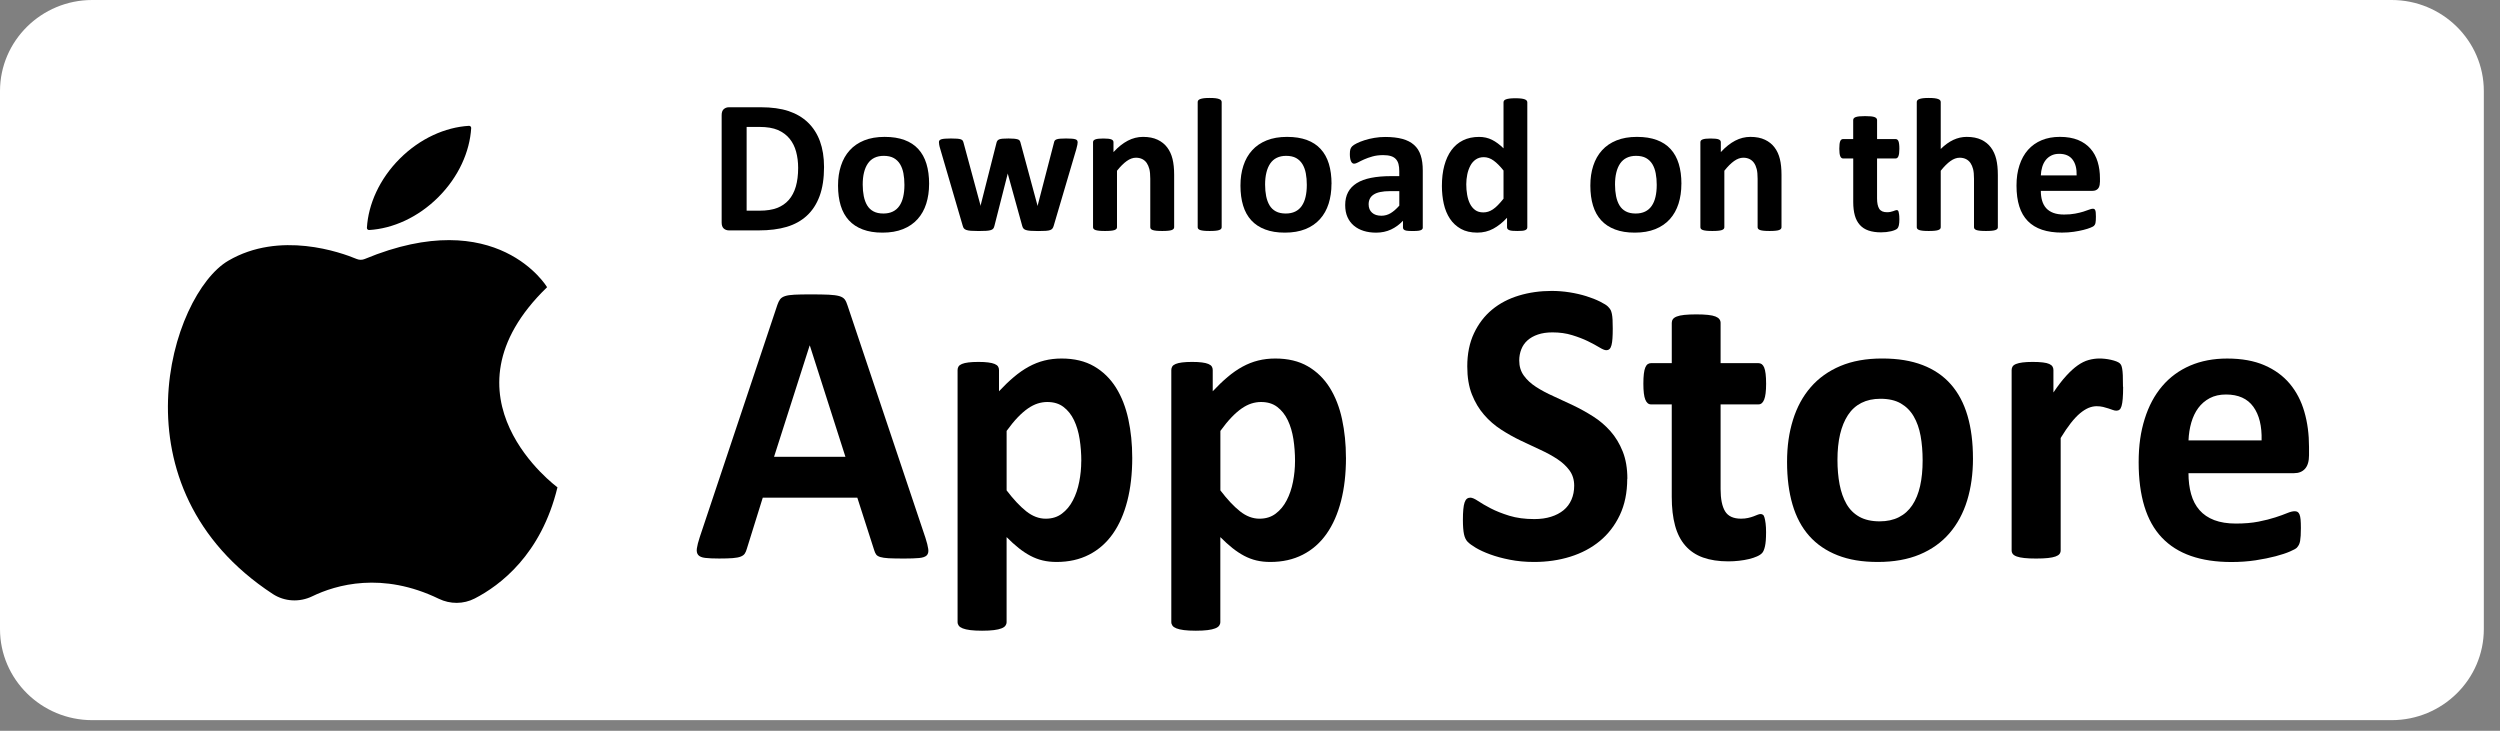<svg width="130" height="38" viewBox="0 0 130 38" fill="none" xmlns="http://www.w3.org/2000/svg">
<rect x="0" y="0" width="130" height="38" fill="#808080" stroke="none"/>
<path d="M124.362 0H4.797C2.152 0 0 2.124 0 4.736V32.712C0 35.323 2.152 37.448 4.797 37.448H124.362C127.008 37.448 129.159 35.323 129.159 32.712V4.736C129.159 2.124 127.008 0 124.362 0Z" fill="white"/>
<path d="M18.969 13.467C18.835 13.523 18.684 13.524 18.55 13.468C17.725 13.124 14.553 11.986 11.87 13.558C8.883 15.308 5.732 25.349 14.184 30.887C14.797 31.288 15.577 31.327 16.236 31.008C17.476 30.407 19.872 29.71 22.819 31.137C23.41 31.423 24.102 31.422 24.686 31.121C26 30.445 28.144 28.838 28.988 25.34C28.988 25.34 22.554 20.645 28.449 14.934C28.449 14.934 25.869 10.599 18.968 13.467H18.969Z" fill="black"/>
<path d="M24.502 6.658C24.506 6.594 24.451 6.539 24.386 6.543C23.155 6.616 21.844 7.197 20.789 8.251C19.734 9.306 19.152 10.616 19.079 11.846C19.075 11.91 19.13 11.965 19.195 11.961C20.425 11.888 21.737 11.307 22.792 10.253C23.847 9.198 24.429 7.888 24.502 6.658Z" fill="black"/>
<path d="M48.118 27.95C48.199 28.202 48.25 28.402 48.269 28.549C48.29 28.697 48.262 28.807 48.189 28.881C48.114 28.954 47.983 29 47.795 29.017C47.606 29.035 47.346 29.044 47.017 29.044C46.687 29.044 46.404 29.039 46.213 29.029C46.02 29.017 45.874 28.997 45.773 28.965C45.671 28.933 45.6 28.89 45.56 28.833C45.52 28.777 45.486 28.704 45.459 28.613L44.58 25.878H39.664L38.835 28.538C38.808 28.637 38.773 28.719 38.729 28.786C38.685 28.853 38.614 28.905 38.516 28.943C38.419 28.982 38.28 29.008 38.102 29.022C37.924 29.036 37.688 29.043 37.399 29.043C37.089 29.043 36.847 29.032 36.671 29.011C36.495 28.991 36.375 28.939 36.307 28.859C36.24 28.779 36.216 28.664 36.237 28.518C36.258 28.37 36.307 28.174 36.388 27.929L40.423 15.854C40.463 15.735 40.511 15.639 40.564 15.566C40.618 15.492 40.705 15.436 40.822 15.397C40.94 15.358 41.103 15.334 41.312 15.324C41.52 15.313 41.797 15.308 42.141 15.308C42.539 15.308 42.856 15.313 43.092 15.324C43.327 15.335 43.511 15.36 43.643 15.397C43.775 15.436 43.868 15.494 43.926 15.57C43.983 15.647 44.032 15.753 44.072 15.886L48.117 27.95H48.118ZM42.111 17.969H42.101L40.251 23.753H43.962L42.112 17.969H42.111Z" fill="black"/>
<path d="M58.877 23.795C58.877 24.63 58.792 25.382 58.62 26.051C58.448 26.72 58.197 27.291 57.866 27.76C57.535 28.229 57.124 28.591 56.632 28.843C56.139 29.096 55.577 29.222 54.942 29.222C54.679 29.222 54.439 29.195 54.219 29.143C53.999 29.091 53.787 29.01 53.582 28.902C53.376 28.793 53.172 28.658 52.97 28.497C52.767 28.336 52.559 28.146 52.343 27.929V32.346C52.343 32.416 52.322 32.479 52.282 32.535C52.242 32.591 52.172 32.639 52.075 32.676C51.977 32.715 51.847 32.745 51.686 32.765C51.523 32.786 51.319 32.797 51.069 32.797C50.818 32.797 50.614 32.786 50.451 32.765C50.289 32.745 50.16 32.714 50.062 32.676C49.965 32.637 49.895 32.591 49.855 32.535C49.815 32.479 49.794 32.416 49.794 32.346V19.241C49.794 19.172 49.811 19.11 49.844 19.058C49.878 19.005 49.937 18.961 50.021 18.926C50.105 18.89 50.216 18.865 50.355 18.847C50.493 18.829 50.667 18.82 50.876 18.82C51.084 18.82 51.248 18.828 51.387 18.847C51.525 18.864 51.636 18.89 51.721 18.926C51.805 18.961 51.864 19.005 51.898 19.058C51.932 19.11 51.948 19.172 51.948 19.241V20.346C52.211 20.065 52.469 19.818 52.721 19.605C52.974 19.391 53.232 19.212 53.495 19.068C53.758 18.925 54.029 18.817 54.308 18.748C54.587 18.678 54.886 18.643 55.203 18.643C55.864 18.643 56.427 18.778 56.893 19.048C57.357 19.318 57.737 19.688 58.031 20.157C58.323 20.626 58.538 21.173 58.673 21.797C58.808 22.421 58.876 23.088 58.876 23.796L58.877 23.795ZM56.228 23.985C56.228 23.585 56.199 23.201 56.141 22.833C56.084 22.465 55.986 22.137 55.849 21.85C55.711 21.562 55.528 21.333 55.302 21.161C55.077 20.989 54.795 20.904 54.458 20.904C54.29 20.904 54.123 20.931 53.958 20.983C53.792 21.036 53.624 21.122 53.452 21.24C53.28 21.36 53.103 21.513 52.921 21.703C52.739 21.892 52.547 22.128 52.344 22.408V25.5C52.702 25.969 53.042 26.332 53.365 26.588C53.688 26.844 54.026 26.972 54.376 26.972C54.707 26.972 54.989 26.885 55.22 26.709C55.453 26.534 55.644 26.305 55.791 26.02C55.94 25.736 56.049 25.416 56.119 25.058C56.19 24.701 56.225 24.342 56.225 23.985H56.228Z" fill="black"/>
<path d="M69.991 23.795C69.991 24.63 69.906 25.382 69.734 26.051C69.562 26.72 69.311 27.291 68.98 27.76C68.65 28.229 68.239 28.591 67.746 28.843C67.253 29.096 66.691 29.222 66.056 29.222C65.793 29.222 65.553 29.195 65.333 29.143C65.114 29.091 64.901 29.01 64.696 28.902C64.49 28.793 64.287 28.658 64.084 28.497C63.882 28.336 63.673 28.146 63.457 27.929V32.346C63.457 32.416 63.436 32.479 63.396 32.535C63.356 32.591 63.286 32.639 63.189 32.676C63.091 32.715 62.961 32.745 62.8 32.765C62.638 32.786 62.433 32.797 62.183 32.797C61.932 32.797 61.728 32.786 61.565 32.765C61.403 32.745 61.274 32.714 61.176 32.676C61.079 32.637 61.009 32.591 60.969 32.535C60.929 32.479 60.908 32.416 60.908 32.346V19.241C60.908 19.172 60.925 19.11 60.958 19.058C60.992 19.005 61.051 18.961 61.135 18.926C61.219 18.89 61.33 18.865 61.469 18.847C61.607 18.829 61.781 18.82 61.99 18.82C62.198 18.82 62.362 18.828 62.501 18.847C62.639 18.864 62.75 18.89 62.835 18.926C62.919 18.961 62.978 19.005 63.012 19.058C63.046 19.11 63.062 19.172 63.062 19.241V20.346C63.325 20.065 63.583 19.818 63.835 19.605C64.088 19.391 64.346 19.212 64.609 19.068C64.872 18.925 65.143 18.817 65.422 18.748C65.701 18.678 66 18.643 66.317 18.643C66.978 18.643 67.541 18.778 68.007 19.048C68.471 19.318 68.851 19.688 69.145 20.157C69.437 20.626 69.652 21.173 69.786 21.797C69.92 22.421 69.989 23.088 69.989 23.796L69.991 23.795ZM67.342 23.985C67.342 23.585 67.313 23.201 67.257 22.833C67.199 22.465 67.102 22.137 66.964 21.85C66.826 21.562 66.643 21.333 66.417 21.161C66.192 20.989 65.91 20.904 65.573 20.904C65.405 20.904 65.238 20.931 65.073 20.983C64.907 21.036 64.739 21.122 64.567 21.24C64.395 21.36 64.218 21.513 64.037 21.703C63.855 21.892 63.662 22.128 63.46 22.408V25.5C63.817 25.969 64.157 26.332 64.481 26.588C64.804 26.844 65.142 26.972 65.492 26.972C65.822 26.972 66.104 26.885 66.336 26.709C66.569 26.534 66.759 26.305 66.906 26.02C67.055 25.736 67.164 25.416 67.235 25.058C67.305 24.701 67.341 24.342 67.341 23.985H67.342Z" fill="black"/>
<path d="M84.616 24.899C84.616 25.614 84.487 26.242 84.231 26.782C83.975 27.322 83.628 27.773 83.19 28.134C82.752 28.495 82.24 28.766 81.653 28.949C81.066 29.132 80.439 29.222 79.772 29.222C79.321 29.222 78.901 29.183 78.513 29.106C78.125 29.03 77.784 28.937 77.486 28.827C77.19 28.719 76.942 28.604 76.743 28.486C76.545 28.367 76.401 28.262 76.314 28.17C76.226 28.079 76.164 27.947 76.127 27.776C76.091 27.604 76.071 27.356 76.071 27.034C76.071 26.817 76.078 26.635 76.092 26.487C76.106 26.34 76.127 26.22 76.158 26.13C76.189 26.039 76.229 25.974 76.28 25.935C76.33 25.896 76.39 25.878 76.457 25.878C76.551 25.878 76.685 25.935 76.857 26.051C77.029 26.167 77.25 26.295 77.519 26.435C77.789 26.575 78.111 26.703 78.485 26.819C78.86 26.934 79.293 26.992 79.784 26.992C80.108 26.992 80.398 26.952 80.654 26.871C80.91 26.791 81.127 26.676 81.306 26.53C81.485 26.382 81.621 26.201 81.716 25.983C81.81 25.766 81.858 25.523 81.858 25.257C81.858 24.949 81.777 24.685 81.615 24.463C81.453 24.242 81.243 24.046 80.983 23.874C80.723 23.702 80.428 23.541 80.099 23.39C79.768 23.239 79.428 23.079 79.078 22.911C78.728 22.743 78.386 22.552 78.057 22.338C77.727 22.125 77.431 21.869 77.173 21.57C76.913 21.273 76.702 20.92 76.541 20.514C76.379 20.107 76.298 19.619 76.298 19.051C76.298 18.399 76.414 17.826 76.647 17.331C76.88 16.837 77.194 16.427 77.588 16.101C77.981 15.775 78.448 15.531 78.983 15.369C79.518 15.208 80.087 15.128 80.687 15.128C80.997 15.128 81.306 15.152 81.618 15.201C81.927 15.25 82.218 15.317 82.487 15.401C82.757 15.485 82.996 15.58 83.206 15.685C83.414 15.79 83.553 15.877 83.62 15.948C83.687 16.019 83.734 16.079 83.757 16.127C83.78 16.176 83.801 16.242 83.818 16.322C83.835 16.403 83.846 16.505 83.853 16.627C83.859 16.75 83.863 16.902 83.863 17.084C83.863 17.288 83.858 17.459 83.848 17.6C83.839 17.74 83.822 17.856 83.798 17.947C83.775 18.038 83.741 18.104 83.697 18.147C83.653 18.19 83.595 18.21 83.52 18.21C83.446 18.21 83.328 18.162 83.166 18.063C83.004 17.964 82.805 17.858 82.57 17.742C82.334 17.627 82.061 17.522 81.75 17.427C81.441 17.331 81.099 17.284 80.73 17.284C80.439 17.284 80.187 17.321 79.971 17.395C79.755 17.468 79.575 17.57 79.429 17.7C79.284 17.83 79.177 17.985 79.106 18.168C79.035 18.351 79 18.543 79 18.747C79 19.048 79.079 19.31 79.238 19.53C79.396 19.751 79.609 19.947 79.874 20.119C80.14 20.291 80.443 20.452 80.78 20.603C81.116 20.754 81.46 20.914 81.811 21.082C82.162 21.25 82.505 21.441 82.843 21.655C83.18 21.869 83.48 22.124 83.743 22.422C84.007 22.721 84.219 23.071 84.38 23.474C84.542 23.878 84.623 24.353 84.623 24.899H84.616Z" fill="black"/>
<path d="M91.835 27.697C91.835 28.006 91.817 28.242 91.779 28.407C91.742 28.571 91.694 28.687 91.633 28.754C91.572 28.821 91.483 28.881 91.364 28.933C91.246 28.986 91.108 29.032 90.95 29.07C90.791 29.109 90.619 29.138 90.434 29.159C90.248 29.18 90.062 29.191 89.873 29.191C89.366 29.191 88.928 29.123 88.558 28.991C88.187 28.858 87.881 28.653 87.638 28.375C87.395 28.098 87.216 27.749 87.103 27.328C86.988 26.908 86.931 26.409 86.931 25.835V21.028H85.849C85.721 21.028 85.623 20.945 85.556 20.781C85.489 20.616 85.455 20.341 85.455 19.956C85.455 19.752 85.463 19.58 85.48 19.44C85.497 19.3 85.522 19.189 85.556 19.108C85.59 19.028 85.632 18.97 85.683 18.935C85.733 18.9 85.793 18.883 85.86 18.883H86.932V16.79C86.932 16.721 86.95 16.657 86.988 16.601C87.025 16.545 87.093 16.498 87.19 16.459C87.288 16.42 87.42 16.392 87.584 16.375C87.749 16.358 87.954 16.348 88.197 16.348C88.439 16.348 88.653 16.356 88.819 16.375C88.983 16.392 89.114 16.421 89.208 16.459C89.302 16.498 89.37 16.544 89.41 16.601C89.451 16.657 89.471 16.721 89.471 16.79V18.883H91.433C91.5 18.883 91.559 18.9 91.609 18.935C91.659 18.971 91.702 19.028 91.736 19.108C91.77 19.189 91.795 19.3 91.812 19.44C91.829 19.58 91.838 19.752 91.838 19.956C91.838 20.341 91.803 20.616 91.736 20.781C91.669 20.945 91.572 21.028 91.444 21.028H89.471V25.435C89.471 25.947 89.549 26.331 89.704 26.587C89.859 26.843 90.136 26.971 90.534 26.971C90.669 26.971 90.79 26.959 90.897 26.934C91.004 26.91 91.101 26.882 91.185 26.85C91.269 26.819 91.34 26.791 91.397 26.766C91.454 26.742 91.507 26.73 91.553 26.73C91.594 26.73 91.633 26.742 91.669 26.766C91.706 26.791 91.735 26.839 91.754 26.914C91.775 26.987 91.794 27.087 91.811 27.214C91.828 27.34 91.836 27.501 91.836 27.697H91.835Z" fill="black"/>
<path d="M102.595 23.838C102.595 24.637 102.494 25.366 102.292 26.025C102.089 26.685 101.783 27.253 101.372 27.729C100.961 28.206 100.445 28.574 99.824 28.834C99.203 29.093 98.479 29.222 97.649 29.222C96.82 29.222 96.149 29.107 95.556 28.875C94.964 28.643 94.471 28.307 94.079 27.866C93.688 27.425 93.399 26.881 93.21 26.235C93.021 25.59 92.927 24.854 92.927 24.026C92.927 23.199 93.029 22.496 93.235 21.834C93.441 21.171 93.749 20.603 94.161 20.13C94.572 19.657 95.087 19.29 95.703 19.031C96.32 18.771 97.043 18.642 97.871 18.642C98.7 18.642 99.381 18.756 99.975 18.983C100.568 19.211 101.059 19.546 101.446 19.987C101.834 20.429 102.122 20.972 102.311 21.618C102.5 22.263 102.594 23.003 102.594 23.838H102.595ZM99.977 23.942C99.977 23.479 99.941 23.054 99.871 22.665C99.8 22.276 99.68 21.938 99.512 21.65C99.344 21.362 99.119 21.138 98.84 20.977C98.561 20.816 98.208 20.736 97.784 20.736C97.406 20.736 97.076 20.808 96.792 20.951C96.509 21.095 96.276 21.306 96.094 21.583C95.913 21.86 95.776 22.193 95.684 22.582C95.593 22.971 95.548 23.415 95.548 23.913C95.548 24.376 95.585 24.802 95.659 25.191C95.733 25.579 95.853 25.918 96.017 26.206C96.182 26.493 96.406 26.716 96.689 26.874C96.972 27.031 97.323 27.11 97.741 27.11C98.125 27.11 98.459 27.038 98.742 26.894C99.025 26.751 99.258 26.542 99.44 26.268C99.622 25.995 99.757 25.663 99.845 25.275C99.933 24.886 99.977 24.442 99.977 23.944V23.942Z" fill="black"/>
<path d="M110.403 20.114C110.403 20.366 110.395 20.574 110.382 20.735C110.369 20.895 110.348 21.022 110.321 21.114C110.294 21.205 110.259 21.268 110.215 21.302C110.171 21.338 110.115 21.355 110.048 21.355C109.994 21.355 109.933 21.343 109.866 21.318C109.799 21.294 109.723 21.267 109.638 21.239C109.554 21.211 109.461 21.186 109.36 21.16C109.259 21.136 109.148 21.123 109.026 21.123C108.884 21.123 108.743 21.154 108.601 21.212C108.46 21.272 108.313 21.365 108.161 21.491C108.01 21.618 107.851 21.786 107.685 21.996C107.521 22.207 107.343 22.465 107.155 22.775V28.623C107.155 28.693 107.134 28.754 107.094 28.807C107.053 28.859 106.984 28.903 106.886 28.938C106.789 28.974 106.658 28.999 106.497 29.017C106.335 29.035 106.13 29.044 105.88 29.044C105.63 29.044 105.425 29.036 105.263 29.017C105.101 29 104.971 28.974 104.874 28.938C104.776 28.903 104.707 28.859 104.666 28.807C104.626 28.754 104.605 28.693 104.605 28.623V19.241C104.605 19.172 104.623 19.11 104.655 19.058C104.69 19.005 104.749 18.961 104.837 18.926C104.925 18.89 105.037 18.865 105.176 18.847C105.314 18.829 105.489 18.82 105.697 18.82C105.906 18.82 106.091 18.828 106.233 18.847C106.374 18.864 106.484 18.89 106.561 18.926C106.638 18.961 106.694 19.005 106.728 19.058C106.762 19.11 106.778 19.172 106.778 19.241V20.409C107.013 20.058 107.236 19.769 107.445 19.541C107.654 19.313 107.852 19.133 108.041 19C108.23 18.867 108.418 18.773 108.607 18.721C108.796 18.669 108.985 18.642 109.173 18.642C109.261 18.642 109.355 18.647 109.456 18.658C109.558 18.669 109.662 18.686 109.77 18.71C109.877 18.735 109.972 18.762 110.053 18.794C110.133 18.826 110.193 18.859 110.23 18.894C110.266 18.93 110.293 18.967 110.31 19.01C110.327 19.053 110.342 19.11 110.355 19.183C110.369 19.256 110.378 19.367 110.386 19.515C110.392 19.662 110.395 19.862 110.395 20.114H110.403Z" fill="black"/>
<path d="M120.07 23.659C120.07 23.981 120.001 24.219 119.863 24.374C119.725 24.529 119.535 24.605 119.292 24.605H113.801C113.801 25.005 113.846 25.368 113.938 25.694C114.029 26.02 114.173 26.297 114.373 26.525C114.572 26.753 114.828 26.926 115.141 27.046C115.455 27.165 115.831 27.225 116.268 27.225C116.706 27.225 117.104 27.192 117.442 27.125C117.778 27.058 118.07 26.985 118.316 26.904C118.563 26.824 118.766 26.751 118.929 26.683C119.091 26.616 119.221 26.584 119.323 26.584C119.384 26.584 119.434 26.596 119.474 26.62C119.514 26.645 119.548 26.688 119.575 26.752C119.602 26.815 119.62 26.904 119.631 27.02C119.641 27.136 119.646 27.281 119.646 27.456C119.646 27.611 119.642 27.741 119.636 27.851C119.629 27.96 119.619 28.052 119.606 28.13C119.592 28.207 119.571 28.272 119.545 28.325C119.518 28.378 119.482 28.429 119.438 28.478C119.395 28.526 119.275 28.593 119.08 28.677C118.885 28.762 118.635 28.845 118.331 28.925C118.027 29.005 117.68 29.076 117.289 29.136C116.898 29.195 116.481 29.225 116.035 29.225C115.233 29.225 114.53 29.12 113.927 28.909C113.323 28.698 112.819 28.38 112.414 27.952C112.009 27.524 111.708 26.985 111.509 26.332C111.31 25.68 111.21 24.916 111.21 24.04C111.21 23.164 111.315 22.453 111.524 21.784C111.732 21.115 112.036 20.547 112.434 20.08C112.831 19.614 113.315 19.259 113.885 19.012C114.455 18.767 115.097 18.644 115.811 18.644C116.566 18.644 117.211 18.76 117.748 18.992C118.283 19.223 118.724 19.544 119.068 19.954C119.412 20.365 119.664 20.85 119.826 21.411C119.989 21.972 120.069 22.582 120.069 23.242V23.662L120.07 23.659ZM117.603 22.902C117.623 22.158 117.48 21.574 117.173 21.15C116.866 20.726 116.393 20.514 115.752 20.514C115.429 20.514 115.147 20.577 114.908 20.703C114.669 20.83 114.471 20.999 114.312 21.213C114.153 21.428 114.033 21.68 113.948 21.97C113.864 22.262 113.816 22.571 113.802 22.902H117.605H117.603Z" fill="black"/>
<path d="M42.85 8.687C42.85 9.274 42.773 9.776 42.62 10.193C42.466 10.61 42.245 10.951 41.958 11.214C41.672 11.479 41.322 11.673 40.911 11.796C40.5 11.919 40.011 11.981 39.442 11.981H37.911C37.803 11.981 37.711 11.949 37.637 11.885C37.563 11.82 37.526 11.715 37.526 11.57V5.988C37.526 5.843 37.563 5.738 37.637 5.674C37.711 5.609 37.803 5.577 37.911 5.577H39.556C40.126 5.577 40.611 5.644 41.01 5.777C41.407 5.911 41.742 6.109 42.014 6.371C42.286 6.633 42.494 6.957 42.637 7.343C42.778 7.73 42.85 8.177 42.85 8.684V8.687ZM41.504 8.732C41.504 8.428 41.468 8.147 41.397 7.886C41.327 7.625 41.212 7.399 41.056 7.208C40.898 7.017 40.697 6.868 40.452 6.761C40.206 6.654 39.884 6.6 39.484 6.6H38.825V10.955H39.503C39.859 10.955 40.161 10.908 40.404 10.816C40.648 10.723 40.852 10.584 41.016 10.398C41.179 10.211 41.301 9.98 41.382 9.703C41.462 9.426 41.504 9.102 41.504 8.733V8.732Z" fill="black"/>
<path d="M48.313 9.563C48.313 9.939 48.263 10.282 48.164 10.593C48.066 10.902 47.916 11.171 47.714 11.395C47.513 11.619 47.261 11.792 46.957 11.914C46.653 12.036 46.298 12.097 45.892 12.097C45.486 12.097 45.158 12.042 44.866 11.933C44.576 11.825 44.334 11.666 44.143 11.458C43.952 11.25 43.81 10.995 43.717 10.691C43.625 10.388 43.578 10.042 43.578 9.652C43.578 9.262 43.628 8.931 43.73 8.619C43.831 8.307 43.981 8.041 44.183 7.818C44.384 7.594 44.637 7.423 44.938 7.301C45.241 7.179 45.594 7.118 46.001 7.118C46.407 7.118 46.74 7.172 47.031 7.279C47.322 7.386 47.562 7.543 47.752 7.752C47.942 7.96 48.083 8.215 48.175 8.518C48.268 8.822 48.314 9.17 48.314 9.563H48.313ZM47.03 9.613C47.03 9.395 47.013 9.195 46.978 9.012C46.943 8.829 46.884 8.669 46.802 8.534C46.719 8.399 46.609 8.293 46.473 8.217C46.336 8.142 46.163 8.104 45.955 8.104C45.77 8.104 45.609 8.138 45.47 8.205C45.331 8.272 45.218 8.372 45.129 8.502C45.039 8.633 44.972 8.789 44.928 8.973C44.883 9.156 44.861 9.364 44.861 9.599C44.861 9.818 44.88 10.018 44.916 10.2C44.953 10.383 45.011 10.543 45.092 10.678C45.172 10.813 45.282 10.918 45.421 10.992C45.56 11.067 45.731 11.103 45.936 11.103C46.124 11.103 46.287 11.069 46.426 11.002C46.565 10.935 46.679 10.836 46.768 10.707C46.857 10.578 46.923 10.423 46.965 10.239C47.008 10.056 47.03 9.848 47.03 9.613Z" fill="black"/>
<path d="M56.039 7.391C56.039 7.428 56.034 7.472 56.024 7.525C56.014 7.578 55.996 7.654 55.969 7.753L54.791 11.747C54.774 11.803 54.753 11.848 54.726 11.884C54.7 11.918 54.659 11.946 54.606 11.965C54.551 11.985 54.474 11.998 54.373 12.004C54.272 12.01 54.141 12.014 53.979 12.014C53.816 12.014 53.685 12.01 53.582 12.002C53.48 11.993 53.399 11.98 53.342 11.959C53.285 11.94 53.242 11.912 53.215 11.877C53.188 11.843 53.169 11.8 53.155 11.746L52.413 9.063L52.403 9.018L52.393 9.063L51.71 11.746C51.697 11.802 51.678 11.847 51.653 11.882C51.627 11.918 51.586 11.944 51.526 11.964C51.466 11.983 51.386 11.997 51.283 12.003C51.181 12.009 51.049 12.013 50.887 12.013C50.724 12.013 50.589 12.009 50.488 12.001C50.387 11.992 50.307 11.979 50.25 11.958C50.193 11.938 50.15 11.91 50.123 11.876C50.096 11.842 50.077 11.798 50.063 11.745L48.895 7.751C48.866 7.654 48.846 7.58 48.838 7.525C48.829 7.47 48.825 7.425 48.825 7.389C48.825 7.356 48.834 7.326 48.852 7.302C48.871 7.278 48.904 7.257 48.951 7.242C48.999 7.228 49.063 7.217 49.144 7.211C49.224 7.205 49.327 7.201 49.449 7.201C49.58 7.201 49.688 7.205 49.771 7.211C49.854 7.217 49.917 7.229 49.963 7.245C50.01 7.262 50.041 7.284 50.06 7.312C50.078 7.34 50.092 7.374 50.102 7.413L50.979 10.655L50.989 10.715L50.999 10.655L51.821 7.413C51.831 7.374 51.847 7.34 51.869 7.312C51.891 7.284 51.922 7.262 51.965 7.245C52.008 7.228 52.069 7.217 52.145 7.211C52.224 7.205 52.322 7.201 52.446 7.201C52.569 7.201 52.666 7.205 52.743 7.213C52.819 7.222 52.88 7.233 52.924 7.247C52.969 7.262 52.999 7.281 53.018 7.307C53.036 7.331 53.049 7.361 53.06 7.394L53.942 10.66L53.957 10.715L53.967 10.655L54.808 7.413C54.814 7.374 54.828 7.34 54.847 7.312C54.867 7.284 54.9 7.262 54.946 7.245C54.992 7.228 55.054 7.217 55.134 7.211C55.213 7.205 55.314 7.201 55.436 7.201C55.558 7.201 55.658 7.205 55.736 7.211C55.814 7.217 55.875 7.228 55.919 7.242C55.964 7.257 55.995 7.277 56.011 7.302C56.028 7.326 56.035 7.356 56.035 7.389L56.039 7.391Z" fill="black"/>
<path d="M61.056 11.814C61.056 11.847 61.046 11.876 61.026 11.9C61.007 11.925 60.974 11.946 60.927 11.963C60.881 11.98 60.818 11.992 60.737 11.999C60.657 12.008 60.557 12.011 60.437 12.011C60.318 12.011 60.214 12.008 60.132 11.999C60.052 11.991 59.988 11.979 59.942 11.963C59.895 11.946 59.863 11.926 59.843 11.9C59.824 11.876 59.814 11.847 59.814 11.814V9.295C59.814 9.08 59.798 8.912 59.766 8.79C59.734 8.668 59.689 8.563 59.63 8.476C59.57 8.388 59.493 8.321 59.399 8.273C59.305 8.226 59.195 8.201 59.07 8.201C58.911 8.201 58.751 8.259 58.589 8.375C58.427 8.49 58.259 8.658 58.084 8.879V11.814C58.084 11.847 58.075 11.876 58.055 11.9C58.035 11.925 58.001 11.946 57.954 11.963C57.906 11.98 57.843 11.992 57.764 11.999C57.684 12.008 57.583 12.011 57.461 12.011C57.339 12.011 57.238 12.008 57.158 11.999C57.079 11.991 57.016 11.979 56.968 11.963C56.921 11.946 56.886 11.926 56.867 11.9C56.847 11.876 56.838 11.847 56.838 11.814V7.399C56.838 7.367 56.846 7.337 56.862 7.313C56.879 7.289 56.908 7.268 56.951 7.251C56.994 7.234 57.05 7.222 57.117 7.214C57.184 7.206 57.27 7.202 57.372 7.202C57.474 7.202 57.565 7.206 57.634 7.214C57.704 7.223 57.757 7.235 57.795 7.251C57.833 7.268 57.86 7.287 57.877 7.313C57.894 7.337 57.901 7.367 57.901 7.399V7.909C58.145 7.644 58.394 7.447 58.647 7.315C58.899 7.184 59.163 7.118 59.437 7.118C59.737 7.118 59.991 7.168 60.197 7.267C60.403 7.365 60.57 7.499 60.697 7.67C60.824 7.839 60.915 8.038 60.971 8.266C61.027 8.494 61.056 8.767 61.056 9.088V11.814Z" fill="black"/>
<path d="M63.527 11.814C63.527 11.847 63.517 11.876 63.497 11.9C63.478 11.925 63.444 11.946 63.396 11.963C63.349 11.98 63.285 11.992 63.206 11.999C63.127 12.008 63.025 12.011 62.903 12.011C62.781 12.011 62.68 12.008 62.601 11.999C62.522 11.991 62.458 11.979 62.411 11.963C62.363 11.946 62.329 11.926 62.309 11.9C62.29 11.876 62.28 11.847 62.28 11.814V5.307C62.28 5.274 62.29 5.245 62.309 5.218C62.329 5.191 62.363 5.169 62.411 5.151C62.458 5.133 62.522 5.119 62.601 5.108C62.68 5.098 62.781 5.094 62.903 5.094C63.025 5.094 63.127 5.098 63.206 5.108C63.285 5.118 63.349 5.133 63.396 5.151C63.444 5.169 63.478 5.191 63.497 5.218C63.517 5.245 63.527 5.274 63.527 5.307V11.814Z" fill="black"/>
<path d="M69.237 9.563C69.237 9.939 69.187 10.282 69.088 10.593C68.99 10.902 68.84 11.171 68.638 11.395C68.437 11.619 68.185 11.792 67.881 11.914C67.577 12.036 67.222 12.097 66.816 12.097C66.41 12.097 66.082 12.042 65.792 11.933C65.501 11.825 65.26 11.666 65.068 11.458C64.877 11.25 64.735 10.995 64.643 10.691C64.55 10.388 64.504 10.042 64.504 9.652C64.504 9.262 64.554 8.931 64.655 8.619C64.756 8.307 64.906 8.041 65.109 7.818C65.31 7.594 65.562 7.423 65.864 7.301C66.166 7.179 66.52 7.118 66.926 7.118C67.332 7.118 67.665 7.172 67.957 7.279C68.247 7.386 68.487 7.543 68.677 7.752C68.868 7.96 69.008 8.215 69.101 8.518C69.193 8.822 69.24 9.17 69.24 9.563H69.237ZM67.954 9.613C67.954 9.395 67.937 9.195 67.902 9.012C67.868 8.829 67.808 8.669 67.726 8.534C67.643 8.399 67.533 8.293 67.397 8.217C67.26 8.142 67.087 8.104 66.88 8.104C66.694 8.104 66.533 8.138 66.394 8.205C66.255 8.272 66.142 8.372 66.053 8.502C65.964 8.633 65.897 8.789 65.853 8.973C65.808 9.156 65.785 9.364 65.785 9.599C65.785 9.818 65.804 10.018 65.84 10.2C65.877 10.383 65.936 10.543 66.016 10.678C66.097 10.813 66.206 10.918 66.345 10.992C66.484 11.067 66.655 11.103 66.86 11.103C67.048 11.103 67.211 11.069 67.35 11.002C67.49 10.935 67.603 10.836 67.692 10.707C67.781 10.578 67.847 10.423 67.889 10.239C67.932 10.056 67.954 9.848 67.954 9.613Z" fill="black"/>
<path d="M73.987 11.83C73.987 11.876 73.97 11.913 73.937 11.938C73.904 11.965 73.852 11.983 73.781 11.996C73.71 12.007 73.605 12.013 73.466 12.013C73.317 12.013 73.21 12.007 73.142 11.996C73.073 11.983 73.026 11.965 72.998 11.938C72.97 11.912 72.955 11.876 72.955 11.83V11.479C72.773 11.674 72.566 11.825 72.333 11.935C72.1 12.043 71.841 12.098 71.558 12.098C71.324 12.098 71.108 12.068 70.912 12.007C70.716 11.946 70.546 11.855 70.402 11.735C70.258 11.614 70.147 11.465 70.068 11.287C69.989 11.11 69.95 10.901 69.95 10.663C69.95 10.406 70 10.182 70.101 9.993C70.202 9.803 70.352 9.647 70.551 9.523C70.751 9.398 70.999 9.307 71.296 9.248C71.594 9.189 71.938 9.159 72.332 9.159H72.762V8.893C72.762 8.754 72.748 8.633 72.721 8.529C72.693 8.426 72.647 8.339 72.582 8.27C72.517 8.2 72.432 8.149 72.325 8.116C72.217 8.083 72.084 8.066 71.926 8.066C71.717 8.066 71.532 8.089 71.368 8.136C71.205 8.182 71.061 8.233 70.935 8.289C70.81 8.345 70.705 8.396 70.621 8.443C70.536 8.489 70.468 8.512 70.416 8.512C70.379 8.512 70.347 8.501 70.319 8.478C70.291 8.455 70.268 8.422 70.25 8.379C70.231 8.337 70.218 8.284 70.207 8.221C70.197 8.159 70.192 8.089 70.192 8.013C70.192 7.91 70.201 7.83 70.217 7.77C70.234 7.71 70.264 7.657 70.311 7.609C70.357 7.562 70.438 7.508 70.553 7.451C70.669 7.393 70.805 7.34 70.96 7.29C71.115 7.24 71.284 7.2 71.467 7.169C71.65 7.137 71.839 7.122 72.034 7.122C72.381 7.122 72.677 7.156 72.923 7.223C73.17 7.29 73.371 7.395 73.53 7.535C73.688 7.675 73.804 7.855 73.876 8.077C73.949 8.298 73.984 8.561 73.984 8.864V11.834L73.987 11.83ZM72.764 9.939H72.288C72.087 9.939 71.915 9.954 71.773 9.985C71.632 10.014 71.516 10.059 71.427 10.119C71.338 10.178 71.272 10.25 71.232 10.334C71.19 10.418 71.169 10.515 71.169 10.624C71.169 10.81 71.228 10.955 71.345 11.059C71.462 11.166 71.624 11.218 71.833 11.218C72.007 11.218 72.168 11.173 72.316 11.084C72.462 10.995 72.612 10.864 72.764 10.693V9.941V9.939Z" fill="black"/>
<path d="M79.42 11.814C79.42 11.851 79.411 11.881 79.395 11.905C79.378 11.93 79.35 11.95 79.311 11.968C79.272 11.985 79.218 11.996 79.15 12.002C79.082 12.008 78.999 12.011 78.9 12.011C78.794 12.011 78.709 12.008 78.643 12.002C78.577 11.996 78.523 11.983 78.482 11.968C78.44 11.95 78.411 11.931 78.393 11.905C78.374 11.881 78.366 11.851 78.366 11.814V11.324C78.138 11.568 77.9 11.758 77.65 11.893C77.401 12.028 77.124 12.096 76.82 12.096C76.484 12.096 76.198 12.031 75.967 11.901C75.734 11.77 75.543 11.595 75.397 11.374C75.251 11.153 75.143 10.895 75.077 10.6C75.011 10.305 74.979 9.994 74.979 9.668C74.979 9.275 75.02 8.922 75.105 8.609C75.19 8.295 75.313 8.028 75.475 7.807C75.637 7.586 75.838 7.415 76.079 7.297C76.32 7.179 76.597 7.119 76.911 7.119C77.158 7.119 77.383 7.169 77.584 7.27C77.785 7.371 77.985 7.519 78.183 7.713V5.323C78.183 5.29 78.191 5.261 78.21 5.234C78.228 5.207 78.261 5.185 78.308 5.167C78.356 5.148 78.419 5.135 78.499 5.124C78.578 5.114 78.678 5.109 78.801 5.109C78.924 5.109 79.024 5.114 79.104 5.124C79.183 5.134 79.245 5.148 79.291 5.167C79.338 5.185 79.371 5.207 79.39 5.234C79.41 5.261 79.42 5.29 79.42 5.323V11.815V11.814ZM78.182 8.866C78.004 8.641 77.833 8.47 77.669 8.351C77.506 8.233 77.335 8.173 77.157 8.173C76.995 8.173 76.856 8.214 76.739 8.294C76.621 8.375 76.528 8.483 76.457 8.618C76.386 8.754 76.332 8.905 76.298 9.072C76.264 9.239 76.246 9.409 76.246 9.584C76.246 9.769 76.26 9.948 76.291 10.123C76.32 10.298 76.369 10.454 76.437 10.592C76.504 10.728 76.595 10.838 76.707 10.921C76.819 11.004 76.961 11.045 77.133 11.045C77.218 11.045 77.302 11.033 77.383 11.008C77.463 10.984 77.546 10.944 77.63 10.888C77.714 10.832 77.801 10.758 77.89 10.667C77.979 10.577 78.077 10.465 78.183 10.333V8.868L78.182 8.866Z" fill="black"/>
<path d="M87.432 9.563C87.432 9.939 87.382 10.282 87.283 10.593C87.184 10.902 87.034 11.171 86.833 11.395C86.632 11.619 86.379 11.792 86.076 11.914C85.772 12.036 85.417 12.097 85.011 12.097C84.605 12.097 84.276 12.042 83.986 11.933C83.696 11.825 83.454 11.666 83.263 11.458C83.071 11.25 82.93 10.995 82.837 10.691C82.745 10.388 82.698 10.042 82.698 9.652C82.698 9.262 82.748 8.931 82.849 8.619C82.951 8.307 83.101 8.041 83.303 7.818C83.504 7.594 83.757 7.423 84.058 7.301C84.361 7.179 84.714 7.118 85.121 7.118C85.527 7.118 85.86 7.172 86.151 7.279C86.441 7.386 86.682 7.543 86.872 7.752C87.062 7.96 87.203 8.215 87.295 8.518C87.388 8.822 87.434 9.17 87.434 9.563H87.432ZM86.15 9.613C86.15 9.395 86.133 9.195 86.097 9.012C86.063 8.829 86.004 8.669 85.922 8.534C85.839 8.399 85.729 8.293 85.593 8.217C85.456 8.142 85.283 8.104 85.075 8.104C84.89 8.104 84.729 8.138 84.59 8.205C84.451 8.272 84.337 8.372 84.248 8.502C84.159 8.633 84.092 8.789 84.048 8.973C84.003 9.156 83.981 9.364 83.981 9.599C83.981 9.818 84 10.018 84.036 10.2C84.073 10.383 84.131 10.543 84.212 10.678C84.292 10.813 84.402 10.918 84.541 10.992C84.68 11.067 84.851 11.103 85.056 11.103C85.244 11.103 85.407 11.069 85.546 11.002C85.685 10.935 85.799 10.836 85.888 10.707C85.977 10.578 86.043 10.423 86.085 10.239C86.128 10.056 86.15 9.848 86.15 9.613Z" fill="black"/>
<path d="M92.638 11.814C92.638 11.847 92.628 11.876 92.608 11.9C92.589 11.925 92.556 11.946 92.51 11.963C92.463 11.98 92.4 11.992 92.319 11.999C92.239 12.008 92.139 12.011 92.019 12.011C91.9 12.011 91.796 12.008 91.714 11.999C91.634 11.991 91.57 11.979 91.524 11.963C91.478 11.946 91.445 11.926 91.425 11.9C91.406 11.876 91.396 11.847 91.396 11.814V9.295C91.396 9.08 91.38 8.912 91.348 8.79C91.317 8.668 91.272 8.563 91.212 8.476C91.152 8.388 91.075 8.321 90.981 8.273C90.887 8.226 90.778 8.201 90.652 8.201C90.493 8.201 90.334 8.259 90.171 8.375C90.009 8.49 89.841 8.658 89.666 8.879V11.814C89.666 11.847 89.657 11.876 89.637 11.9C89.618 11.925 89.583 11.946 89.536 11.963C89.488 11.98 89.425 11.992 89.346 11.999C89.266 12.008 89.165 12.011 89.043 12.011C88.921 12.011 88.82 12.008 88.741 11.999C88.661 11.991 88.598 11.979 88.55 11.963C88.503 11.946 88.469 11.926 88.449 11.9C88.43 11.876 88.42 11.847 88.42 11.814V7.399C88.42 7.367 88.428 7.337 88.444 7.313C88.461 7.289 88.491 7.268 88.533 7.251C88.576 7.234 88.632 7.222 88.699 7.214C88.766 7.206 88.852 7.202 88.954 7.202C89.056 7.202 89.147 7.206 89.216 7.214C89.286 7.223 89.34 7.235 89.377 7.251C89.415 7.268 89.442 7.287 89.459 7.313C89.476 7.337 89.483 7.367 89.483 7.399V7.909C89.727 7.644 89.976 7.447 90.229 7.315C90.481 7.184 90.745 7.118 91.019 7.118C91.319 7.118 91.573 7.168 91.779 7.267C91.985 7.365 92.152 7.499 92.279 7.67C92.406 7.839 92.497 8.038 92.553 8.266C92.61 8.494 92.638 8.767 92.638 9.088V11.814Z" fill="black"/>
<path d="M98.768 11.379C98.768 11.524 98.759 11.635 98.741 11.713C98.723 11.791 98.698 11.845 98.669 11.876C98.64 11.908 98.596 11.936 98.537 11.96C98.48 11.985 98.412 12.007 98.335 12.025C98.257 12.043 98.173 12.057 98.082 12.068C97.992 12.077 97.9 12.082 97.808 12.082C97.56 12.082 97.346 12.05 97.164 11.988C96.982 11.926 96.832 11.829 96.714 11.698C96.596 11.568 96.508 11.403 96.452 11.206C96.396 11.008 96.368 10.773 96.368 10.503V8.24H95.838C95.776 8.24 95.727 8.201 95.694 8.125C95.661 8.047 95.644 7.917 95.644 7.736C95.644 7.641 95.648 7.559 95.656 7.493C95.665 7.428 95.677 7.375 95.693 7.337C95.71 7.3 95.73 7.273 95.755 7.256C95.78 7.239 95.809 7.231 95.842 7.231H96.366V6.247C96.366 6.214 96.375 6.184 96.393 6.158C96.411 6.131 96.444 6.109 96.492 6.09C96.54 6.072 96.604 6.059 96.685 6.05C96.765 6.042 96.865 6.038 96.985 6.038C97.104 6.038 97.208 6.042 97.29 6.05C97.37 6.059 97.433 6.072 97.48 6.09C97.526 6.109 97.559 6.131 97.579 6.158C97.598 6.184 97.608 6.214 97.608 6.247V7.231H98.569C98.602 7.231 98.631 7.24 98.656 7.256C98.68 7.273 98.701 7.3 98.718 7.337C98.735 7.375 98.747 7.428 98.754 7.493C98.763 7.559 98.767 7.64 98.767 7.736C98.767 7.917 98.75 8.047 98.717 8.125C98.684 8.203 98.636 8.24 98.573 8.24H97.607V10.314C97.607 10.555 97.644 10.735 97.72 10.856C97.796 10.977 97.931 11.036 98.126 11.036C98.192 11.036 98.252 11.03 98.304 11.019C98.357 11.008 98.404 10.995 98.446 10.98C98.487 10.966 98.522 10.952 98.55 10.941C98.578 10.93 98.603 10.924 98.626 10.924C98.646 10.924 98.665 10.93 98.684 10.941C98.702 10.952 98.716 10.976 98.726 11.011C98.736 11.045 98.746 11.092 98.753 11.152C98.762 11.212 98.766 11.287 98.766 11.38L98.768 11.379Z" fill="black"/>
<path d="M103.889 11.814C103.889 11.847 103.88 11.876 103.86 11.9C103.841 11.925 103.808 11.946 103.761 11.963C103.715 11.98 103.652 11.992 103.571 11.999C103.491 12.008 103.391 12.011 103.271 12.011C103.152 12.011 103.048 12.008 102.966 11.999C102.886 11.991 102.822 11.979 102.776 11.963C102.73 11.946 102.697 11.926 102.677 11.9C102.658 11.876 102.648 11.847 102.648 11.814V9.295C102.648 9.08 102.632 8.912 102.6 8.79C102.569 8.668 102.523 8.563 102.464 8.476C102.404 8.388 102.327 8.321 102.233 8.273C102.139 8.226 102.029 8.201 101.904 8.201C101.745 8.201 101.585 8.259 101.423 8.375C101.261 8.49 101.093 8.659 100.918 8.879V11.814C100.918 11.847 100.908 11.876 100.889 11.9C100.869 11.925 100.835 11.946 100.788 11.963C100.74 11.98 100.677 11.992 100.597 11.999C100.518 12.008 100.417 12.011 100.295 12.011C100.173 12.011 100.072 12.008 99.993 11.999C99.913 11.991 99.85 11.979 99.802 11.963C99.755 11.946 99.721 11.926 99.701 11.9C99.681 11.876 99.672 11.847 99.672 11.814V5.307C99.672 5.274 99.681 5.245 99.701 5.218C99.721 5.191 99.755 5.169 99.802 5.151C99.85 5.133 99.913 5.119 99.993 5.108C100.072 5.098 100.173 5.094 100.295 5.094C100.417 5.094 100.518 5.098 100.597 5.108C100.677 5.118 100.74 5.133 100.788 5.151C100.835 5.169 100.869 5.191 100.889 5.218C100.908 5.245 100.918 5.274 100.918 5.307V7.747C101.133 7.536 101.351 7.378 101.574 7.274C101.798 7.17 102.029 7.118 102.27 7.118C102.57 7.118 102.823 7.168 103.03 7.267C103.236 7.365 103.403 7.501 103.53 7.673C103.657 7.844 103.748 8.044 103.804 8.273C103.86 8.503 103.888 8.78 103.888 9.107V11.814H103.889Z" fill="black"/>
<path d="M109.193 9.479C109.193 9.631 109.159 9.743 109.092 9.815C109.023 9.888 108.931 9.924 108.812 9.924H106.123C106.123 10.111 106.145 10.282 106.19 10.435C106.235 10.589 106.306 10.72 106.403 10.827C106.501 10.934 106.627 11.016 106.78 11.072C106.934 11.128 107.118 11.156 107.333 11.156C107.547 11.156 107.743 11.14 107.907 11.108C108.072 11.077 108.215 11.043 108.335 11.005C108.456 10.967 108.556 10.932 108.635 10.901C108.715 10.869 108.779 10.854 108.828 10.854C108.857 10.854 108.883 10.86 108.903 10.871C108.922 10.882 108.939 10.902 108.953 10.933C108.966 10.962 108.974 11.005 108.979 11.059C108.984 11.114 108.987 11.183 108.987 11.264C108.987 11.337 108.985 11.398 108.982 11.45C108.978 11.501 108.973 11.545 108.967 11.581C108.961 11.618 108.95 11.648 108.938 11.673C108.924 11.697 108.907 11.721 108.885 11.745C108.863 11.768 108.805 11.799 108.71 11.838C108.613 11.879 108.491 11.916 108.344 11.954C108.195 11.992 108.026 12.025 107.834 12.053C107.643 12.081 107.438 12.095 107.221 12.095C106.828 12.095 106.484 12.046 106.187 11.947C105.892 11.848 105.645 11.698 105.447 11.496C105.249 11.295 105.101 11.04 105.004 10.734C104.907 10.427 104.858 10.067 104.858 9.655C104.858 9.244 104.909 8.91 105.012 8.594C105.114 8.279 105.263 8.011 105.457 7.792C105.652 7.573 105.889 7.406 106.168 7.29C106.447 7.174 106.762 7.117 107.112 7.117C107.482 7.117 107.797 7.172 108.061 7.28C108.324 7.388 108.539 7.54 108.707 7.733C108.876 7.926 109 8.155 109.079 8.418C109.159 8.683 109.198 8.969 109.198 9.279V9.476L109.193 9.479ZM107.985 9.123C107.995 8.773 107.926 8.499 107.774 8.299C107.624 8.099 107.392 7.999 107.079 7.999C106.92 7.999 106.783 8.028 106.666 8.088C106.548 8.148 106.451 8.227 106.373 8.328C106.295 8.429 106.236 8.548 106.195 8.684C106.153 8.821 106.13 8.967 106.123 9.122H107.985V9.123Z" fill="black"/>
</svg>
